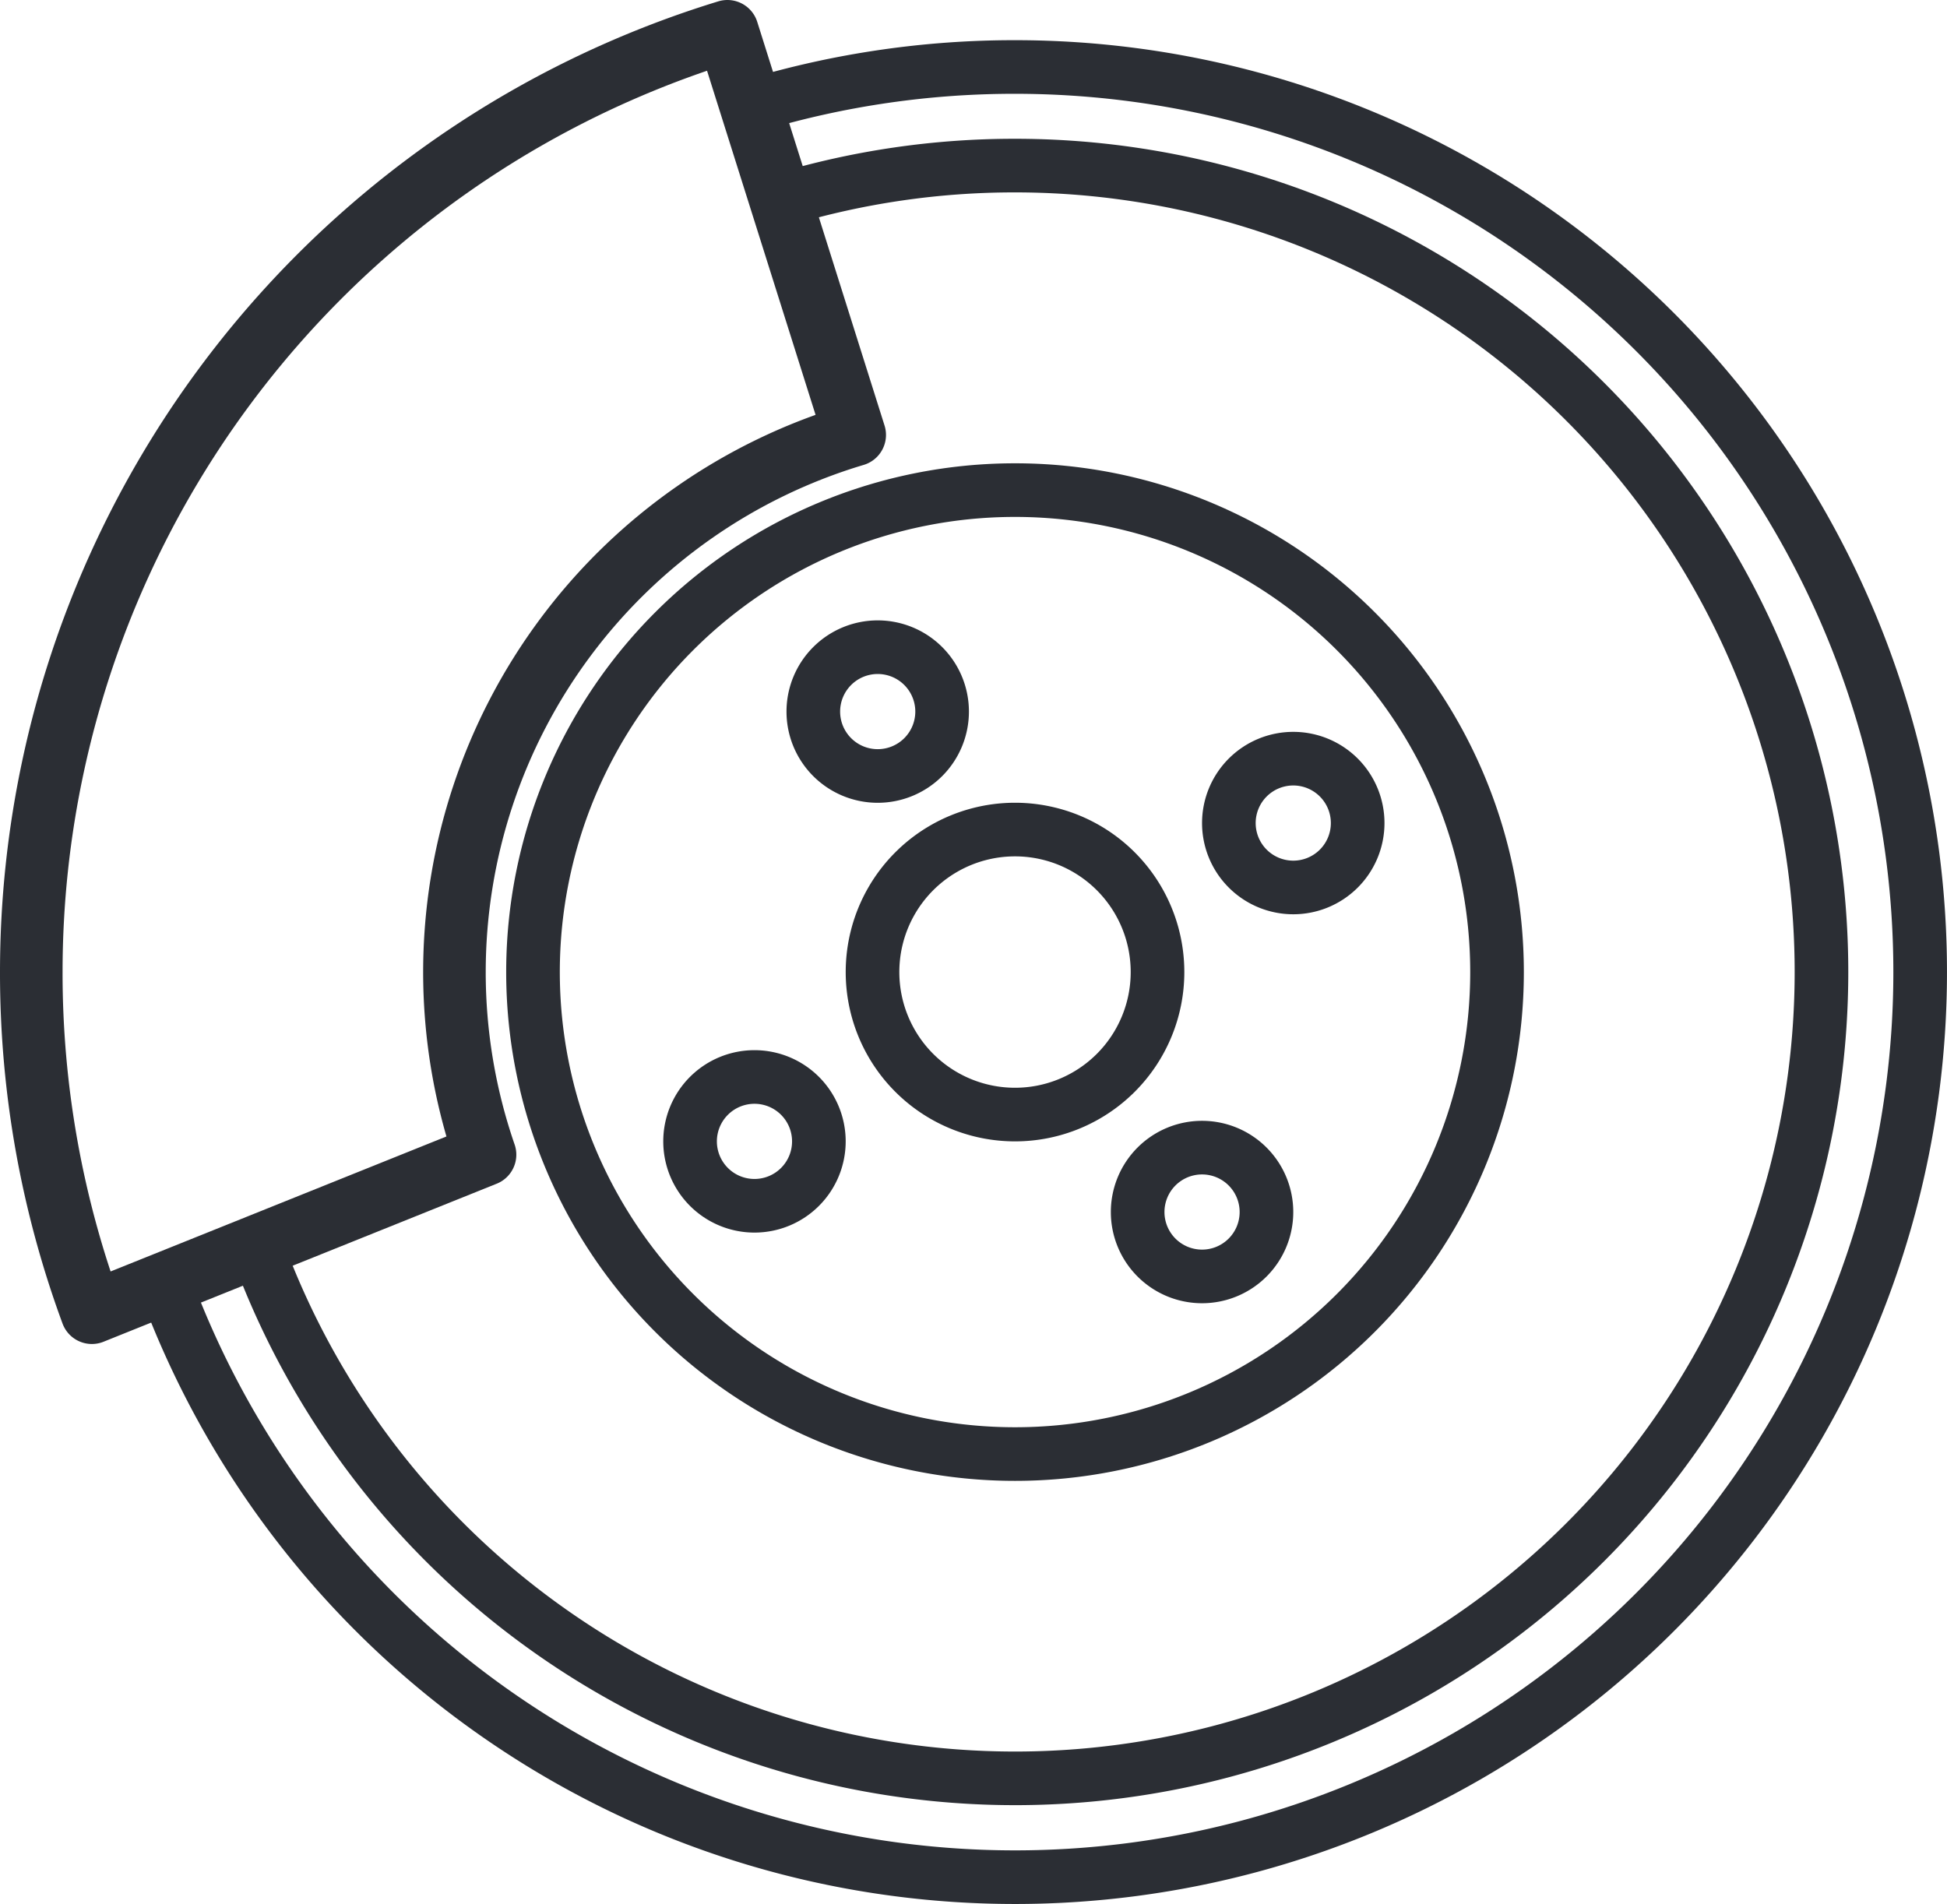 <svg xmlns="http://www.w3.org/2000/svg" xmlns:xlink="http://www.w3.org/1999/xlink" width="84.017" height="82.168" viewBox="0 0 84.017 82.168">
  <defs>
    <clipPath id="clip-path">
      <path id="Path_98" data-name="Path 98" d="M0,0H84.017V-82.168H0Z" fill="none"/>
    </clipPath>
  </defs>
  <g id="Group_52" data-name="Group 52" transform="translate(0 82.168)" clip-path="url(#clip-path)">
    <g id="Group_43" data-name="Group 43" transform="translate(7.176 -26.606)">
      <path id="Path_89" data-name="Path 89" d="M0,0A39.075,39.075,0,0,0,36.623,25.449a39.06,39.06,0,0,0,39.06-39.06,39.06,39.06,0,0,0-39.06-39.06A39.061,39.061,0,0,0,25.45-51.049" fill="none" stroke="#2b2e34" stroke-width="2.314"/>
    </g>
    <g id="Group_44" data-name="Group 44" transform="translate(43.8 -19.417)">
      <path id="Path_90" data-name="Path 90" d="M0,0A20.8,20.8,0,0,0,20.8-20.8,20.8,20.8,0,0,0,0-41.6,20.8,20.8,0,0,0-20.8-20.8,20.8,20.8,0,0,0,0,0Z" fill="none" stroke="#2b2e34" stroke-width="2.314"/>
    </g>
    <g id="Group_45" data-name="Group 45" transform="translate(43.8 -34.068)">
      <path id="Path_91" data-name="Path 91" d="M0,0A6.149,6.149,0,0,0,6.149-6.149,6.149,6.149,0,0,0,0-12.3,6.149,6.149,0,0,0-6.149-6.149,6.149,6.149,0,0,0,0,0Z" fill="none" stroke="#2b2e34" stroke-width="2.314"/>
    </g>
    <g id="Group_46" data-name="Group 46" transform="translate(55.807 -43.869)">
      <path id="Path_92" data-name="Path 92" d="M0,0A2.779,2.779,0,0,0,2.779-2.779,2.779,2.779,0,0,0,0-5.558,2.779,2.779,0,0,0-2.779-2.779,2.779,2.779,0,0,0,0,0Z" fill="none" stroke="#2b2e34" stroke-width="2.314"/>
    </g>
    <g id="Group_47" data-name="Group 47" transform="translate(32.557 -30.132)">
      <path id="Path_93" data-name="Path 93" d="M0,0A2.779,2.779,0,0,0,2.779-2.779,2.779,2.779,0,0,0,0-5.558,2.779,2.779,0,0,0-2.779-2.779,2.779,2.779,0,0,0,0,0Z" fill="none" stroke="#2b2e34" stroke-width="2.314"/>
    </g>
    <g id="Group_48" data-name="Group 48" transform="translate(37.875 -48.68)">
      <path id="Path_94" data-name="Path 94" d="M0,0A2.779,2.779,0,0,0,2.779-2.779,2.779,2.779,0,0,0,0-5.558,2.779,2.779,0,0,0-2.779-2.779,2.779,2.779,0,0,0,0,0Z" fill="none" stroke="#2b2e34" stroke-width="2.314"/>
    </g>
    <g id="Group_49" data-name="Group 49" transform="translate(51.871 -27.083)">
      <path id="Path_95" data-name="Path 95" d="M0,0A2.779,2.779,0,0,0,2.779-2.779,2.779,2.779,0,0,0,0-5.558,2.779,2.779,0,0,0-2.779-2.779,2.779,2.779,0,0,0,0,0Z" fill="none" stroke="#2b2e34" stroke-width="2.314"/>
    </g>
    <g id="Group_50" data-name="Group 50" transform="translate(20.93 -32.337)">
      <path id="Path_96" data-name="Path 96" d="M0,0A24.15,24.15,0,0,1-1.32-7.88,24.2,24.2,0,0,1,15.952-31.061l-5.493-17.42A42.462,42.462,0,0,0-19.58-7.88a42.38,42.38,0,0,0,2.615,14.7Z" fill="none" stroke="#2b2e34" stroke-linecap="round" stroke-linejoin="round" stroke-width="2.7"/>
    </g>
    <g id="Group_51" data-name="Group 51" transform="translate(11.139 -28.189)">
      <path id="Path_97" data-name="Path 97" d="M0,0A34.808,34.808,0,0,0,32.661,22.767a34.8,34.8,0,0,0,34.8-34.8,34.8,34.8,0,0,0-34.8-34.8,34.779,34.779,0,0,0-10.035,1.469" fill="none" stroke="#2b2e34" stroke-width="2.314"/>
    </g>
  </g>
</svg>

